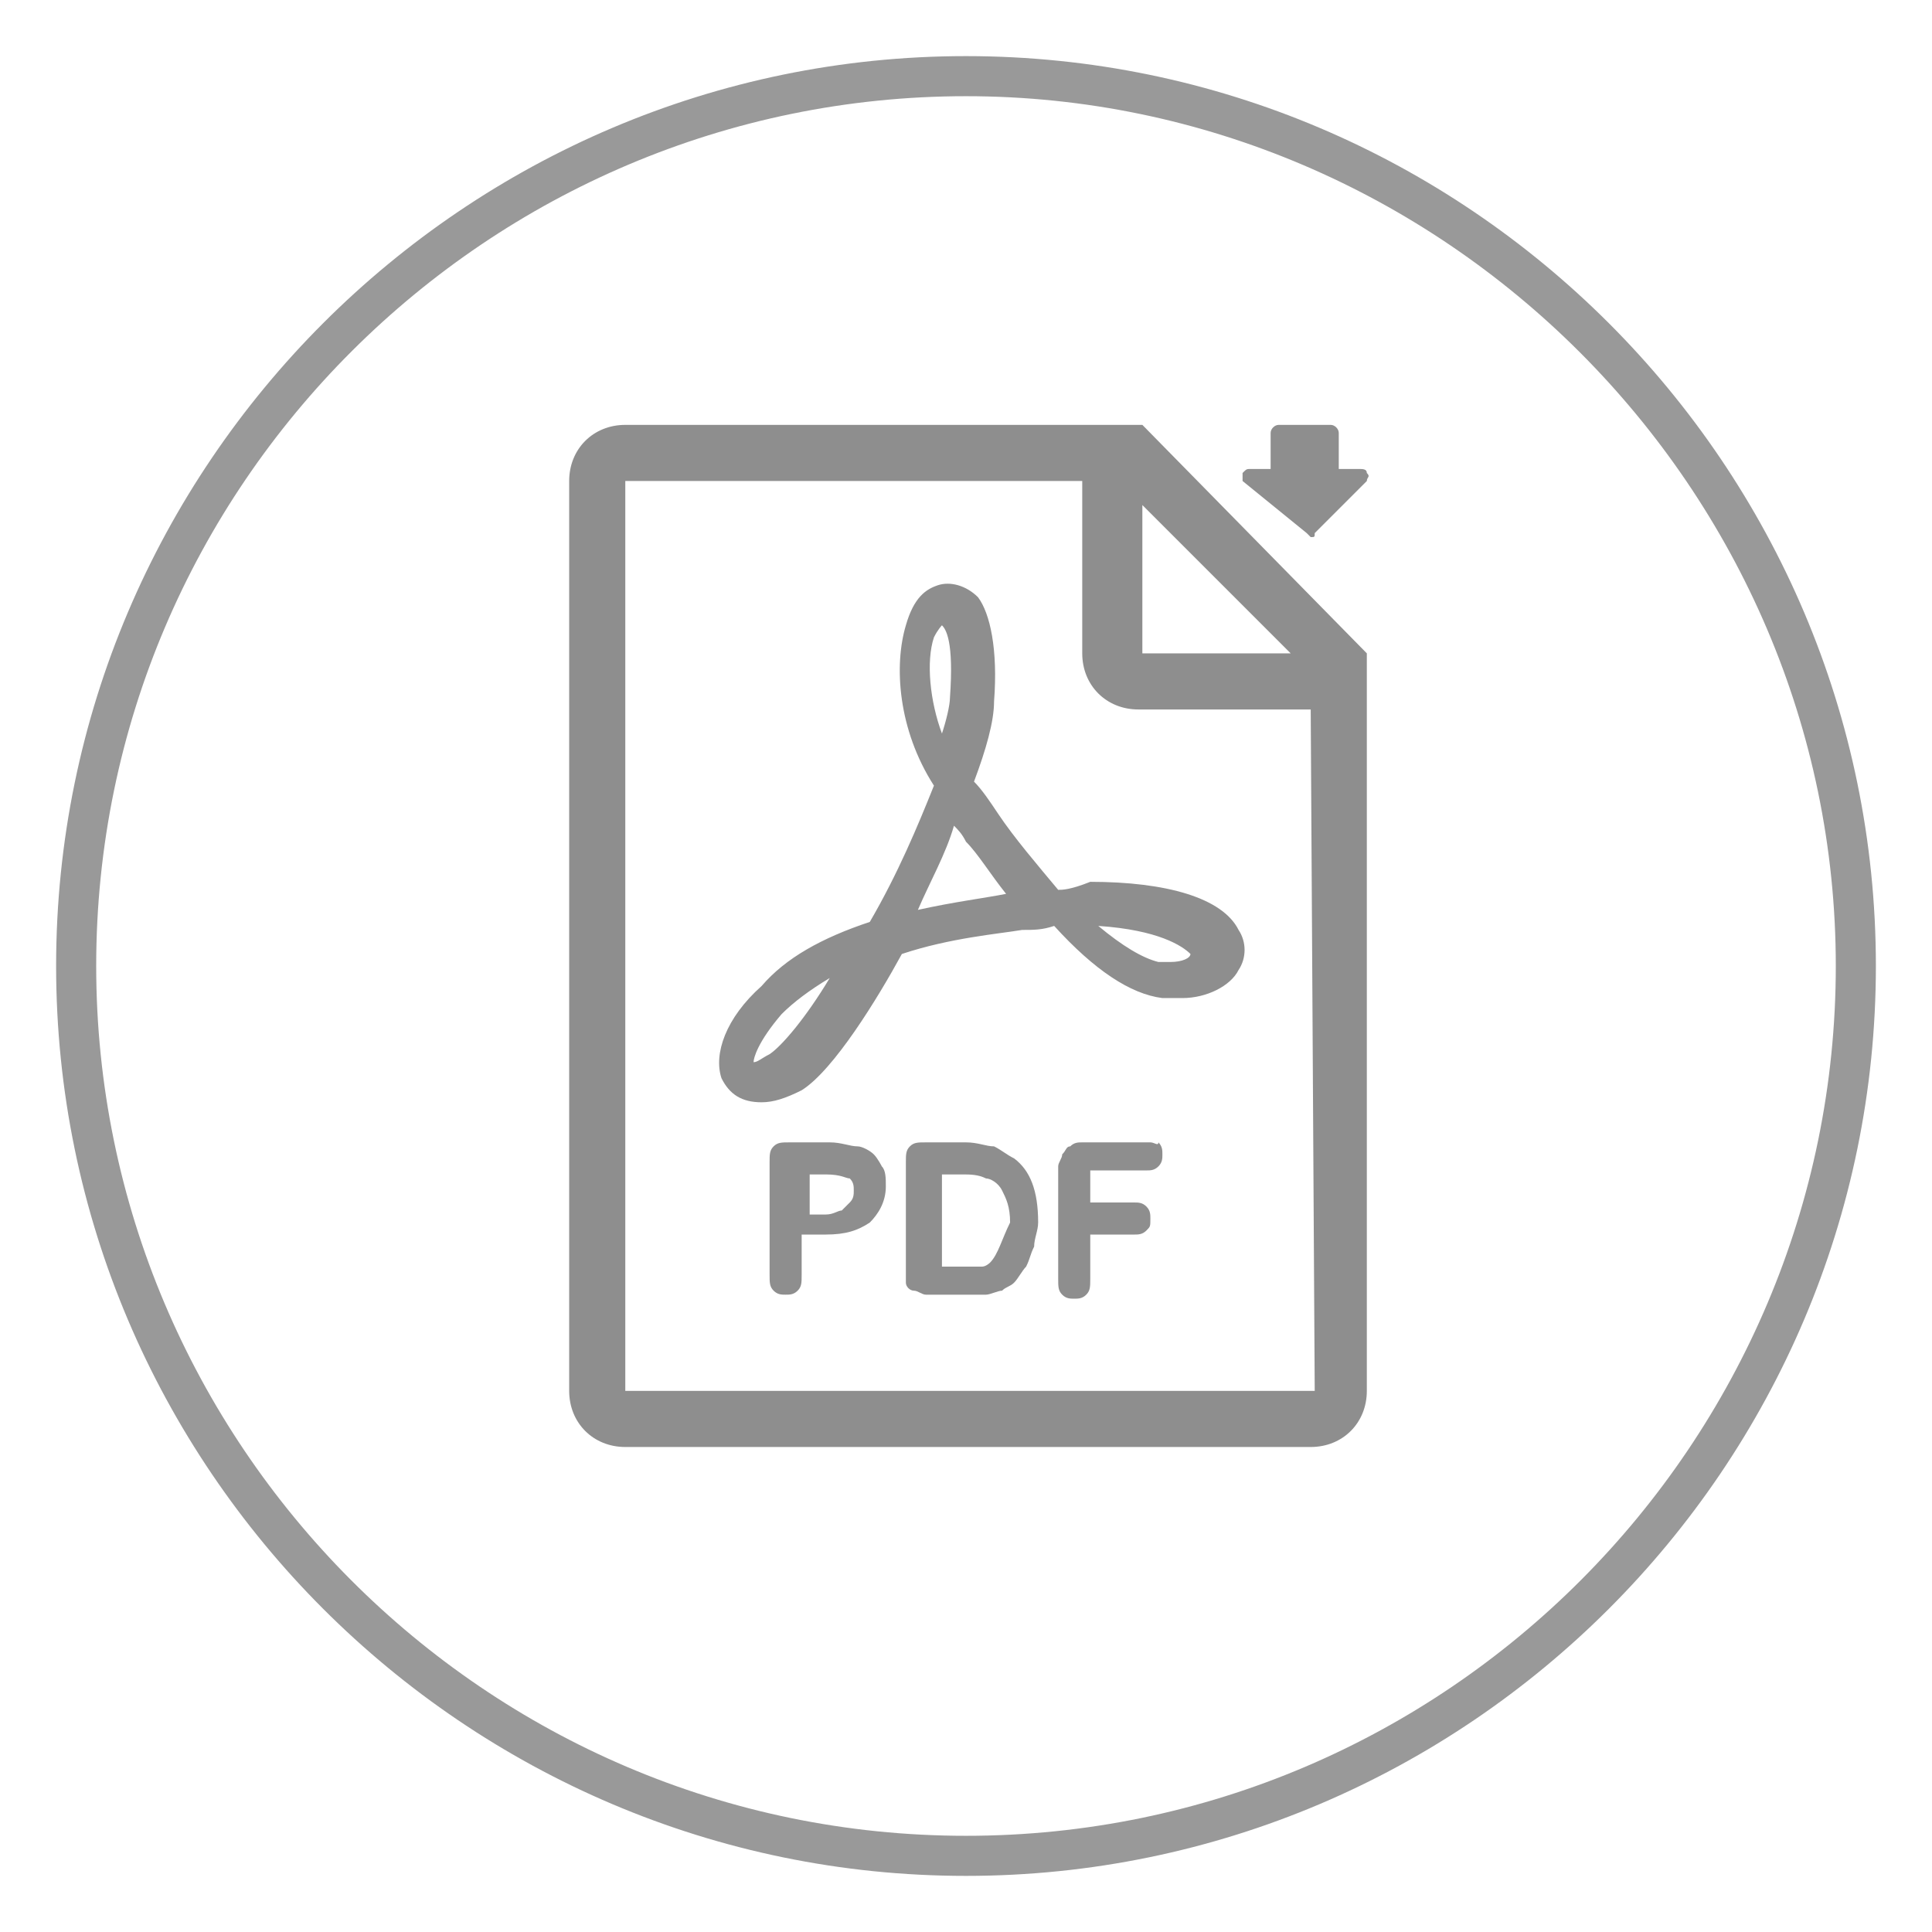 <?xml version="1.0" encoding="utf-8"?>
<!-- Generator: Adobe Illustrator 22.0.1, SVG Export Plug-In . SVG Version: 6.00 Build 0)  -->
<svg version="1.1" id="Calque_1" xmlns="http://www.w3.org/2000/svg" xmlns:xlink="http://www.w3.org/1999/xlink" x="0px" y="0px"
	 viewBox="0 0 48.2 48.2" style="enable-background:new 0 0 48.2 48.2;" xml:space="preserve">
<style type="text/css">
	.st0{fill:#8E8E8E;}
	.st1{fill:#999999;}
	.st2{fill:none;stroke:#999999;stroke-miterlimit:10;}
</style>
<path class="st1" d="M24.1,46.8c-12.5,0-22.7-10.2-22.7-22.7S11.6,1.4,24.1,1.4s22.7,10.2,22.7,22.7S36.6,46.8,24.1,46.8z M24.1,2.4
	c-11.9,0-21.7,9.7-21.7,21.7c0,11.9,9.7,21.7,21.7,21.7S45.8,36,45.8,24.1C45.8,12.2,36,2.4,24.1,2.4z"/>
<g>
	<path class="st0" d="M32.6,13.3c0,0,0.1,0.1,0.1,0.1c0.1,0,0.1,0,0.1-0.1l1.3-1.3c0-0.1,0.1-0.1,0-0.2c0-0.1-0.1-0.1-0.2-0.1h-0.5
		v-0.9c0-0.1-0.1-0.2-0.2-0.2h-1.3c-0.1,0-0.2,0.1-0.2,0.2v0.9h-0.5c-0.1,0-0.1,0-0.2,0.1c0,0.1,0,0.1,0,0.2L32.6,13.3z"/>
	<path class="st0" d="M26.4,22.2c-0.5-0.6-1.1-1.3-1.5-1.9c-0.2-0.3-0.4-0.6-0.6-0.8l0,0c0.3-0.8,0.5-1.5,0.5-2
		c0.1-1.3-0.1-2.2-0.4-2.6c-0.3-0.3-0.7-0.4-1-0.3c-0.3,0.1-0.6,0.3-0.8,1c-0.3,1-0.2,2.6,0.7,4c-0.4,1-0.9,2.2-1.6,3.4
		c-1.2,0.4-2.1,0.9-2.7,1.6c-0.9,0.8-1.2,1.7-1,2.3c0.2,0.4,0.5,0.6,1,0.6c0.3,0,0.6-0.1,1-0.3c0.8-0.5,1.9-2.3,2.5-3.4
		c1.2-0.4,2.4-0.5,3-0.6c0.3,0,0.5,0,0.8-0.1c1,1.1,1.9,1.7,2.7,1.8c0.2,0,0.3,0,0.5,0c0.6,0,1.2-0.3,1.4-0.7c0.2-0.3,0.2-0.7,0-1
		c-0.4-0.8-1.8-1.2-3.7-1.2C26.7,22.2,26.5,22.2,26.4,22.2z M19.2,26.3c-0.2,0.1-0.3,0.2-0.4,0.2c0,0,0,0,0,0c0-0.1,0.1-0.5,0.7-1.2
		c0.3-0.3,0.7-0.6,1.2-0.9C20.1,25.4,19.5,26.1,19.2,26.3z M23.3,15.9c0.1-0.2,0.2-0.3,0.2-0.3c0,0,0,0,0,0c0.1,0.1,0.3,0.4,0.2,1.8
		c0,0.2-0.1,0.6-0.2,0.9C23.2,17.5,23.1,16.5,23.3,15.9z M25.1,22.3c-0.5,0.1-1.3,0.2-2.2,0.4c0.3-0.7,0.7-1.4,0.9-2.1
		c0.1,0.1,0.2,0.2,0.3,0.4C24.4,21.3,24.7,21.8,25.1,22.3L25.1,22.3z M29.7,23.8C29.7,23.9,29.7,23.9,29.7,23.8
		c0,0.1-0.2,0.2-0.5,0.2c-0.1,0-0.2,0-0.3,0c-0.4-0.1-0.9-0.4-1.5-0.9C28.9,23.2,29.5,23.6,29.7,23.8z"/>
	<path class="st0" d="M28.5,10.6H15.6c-0.8,0-1.4,0.6-1.4,1.4v22.7c0,0.8,0.6,1.4,1.4,1.4h17.1c0.8,0,1.4-0.6,1.4-1.4V16.3
		L28.5,10.6z M28.5,12.6l3.7,3.7h-3.7V12.6z M32.8,34.7H15.6V12H27v4.3c0,0.8,0.6,1.4,1.4,1.4h4.3L32.8,34.7L32.8,34.7z"/>
	<path class="st0" d="M21.8,28.8c-0.1-0.1-0.3-0.2-0.4-0.2c-0.2,0-0.4-0.1-0.7-0.1h-1c-0.2,0-0.3,0-0.4,0.1
		c-0.1,0.1-0.1,0.2-0.1,0.4v2.8c0,0.2,0,0.3,0.1,0.4c0.1,0.1,0.2,0.1,0.3,0.1c0.1,0,0.2,0,0.3-0.1c0.1-0.1,0.1-0.2,0.1-0.4v-1h0.6
		c0.5,0,0.8-0.1,1.1-0.3c0.2-0.2,0.4-0.5,0.4-0.9c0-0.2,0-0.4-0.1-0.5C22,29.1,21.9,28.9,21.8,28.8z M21.2,30
		c-0.1,0.1-0.1,0.1-0.2,0.2c-0.1,0-0.2,0.1-0.4,0.1h-0.4v-1h0.4c0.4,0,0.5,0.1,0.6,0.1c0.1,0.1,0.1,0.2,0.1,0.3
		C21.3,29.8,21.3,29.9,21.2,30z"/>
	<path class="st0" d="M25.3,28.9c-0.2-0.1-0.3-0.2-0.5-0.3c-0.2,0-0.4-0.1-0.7-0.1h-1c-0.2,0-0.3,0-0.4,0.1
		c-0.1,0.1-0.1,0.2-0.1,0.4v2.7c0,0.1,0,0.2,0,0.3c0,0.1,0.1,0.2,0.2,0.2c0.1,0,0.2,0.1,0.3,0.1h1c0.2,0,0.3,0,0.5,0
		c0.1,0,0.3-0.1,0.4-0.1c0.1-0.1,0.2-0.1,0.3-0.2c0.1-0.1,0.2-0.3,0.3-0.4c0.1-0.2,0.1-0.3,0.2-0.5c0-0.2,0.1-0.4,0.1-0.6
		C25.9,29.7,25.7,29.2,25.3,28.9z M24.7,31.5c0,0-0.1,0.1-0.2,0.1c-0.1,0-0.1,0-0.2,0c-0.1,0-0.2,0-0.3,0h-0.5v-2.3H24
		c0.2,0,0.4,0,0.6,0.1c0.1,0,0.3,0.1,0.4,0.3c0.1,0.2,0.2,0.4,0.2,0.8C25,30.9,24.9,31.3,24.7,31.5z"/>
	<path class="st0" d="M28.7,28.5H27c-0.1,0-0.2,0-0.3,0.1c-0.1,0-0.1,0.1-0.2,0.2c0,0.1-0.1,0.2-0.1,0.3v2.8c0,0.2,0,0.3,0.1,0.4
		c0.1,0.1,0.2,0.1,0.3,0.1c0.1,0,0.2,0,0.3-0.1c0.1-0.1,0.1-0.2,0.1-0.4v-1.1h1.1c0.1,0,0.2,0,0.3-0.1c0.1-0.1,0.1-0.1,0.1-0.3
		c0-0.1,0-0.2-0.1-0.3c-0.1-0.1-0.2-0.1-0.3-0.1h-1.1v-0.8h1.4c0.1,0,0.2,0,0.3-0.1c0.1-0.1,0.1-0.2,0.1-0.3c0-0.1,0-0.2-0.1-0.3
		C28.9,28.6,28.8,28.5,28.7,28.5z"/>
</g>
</svg>
